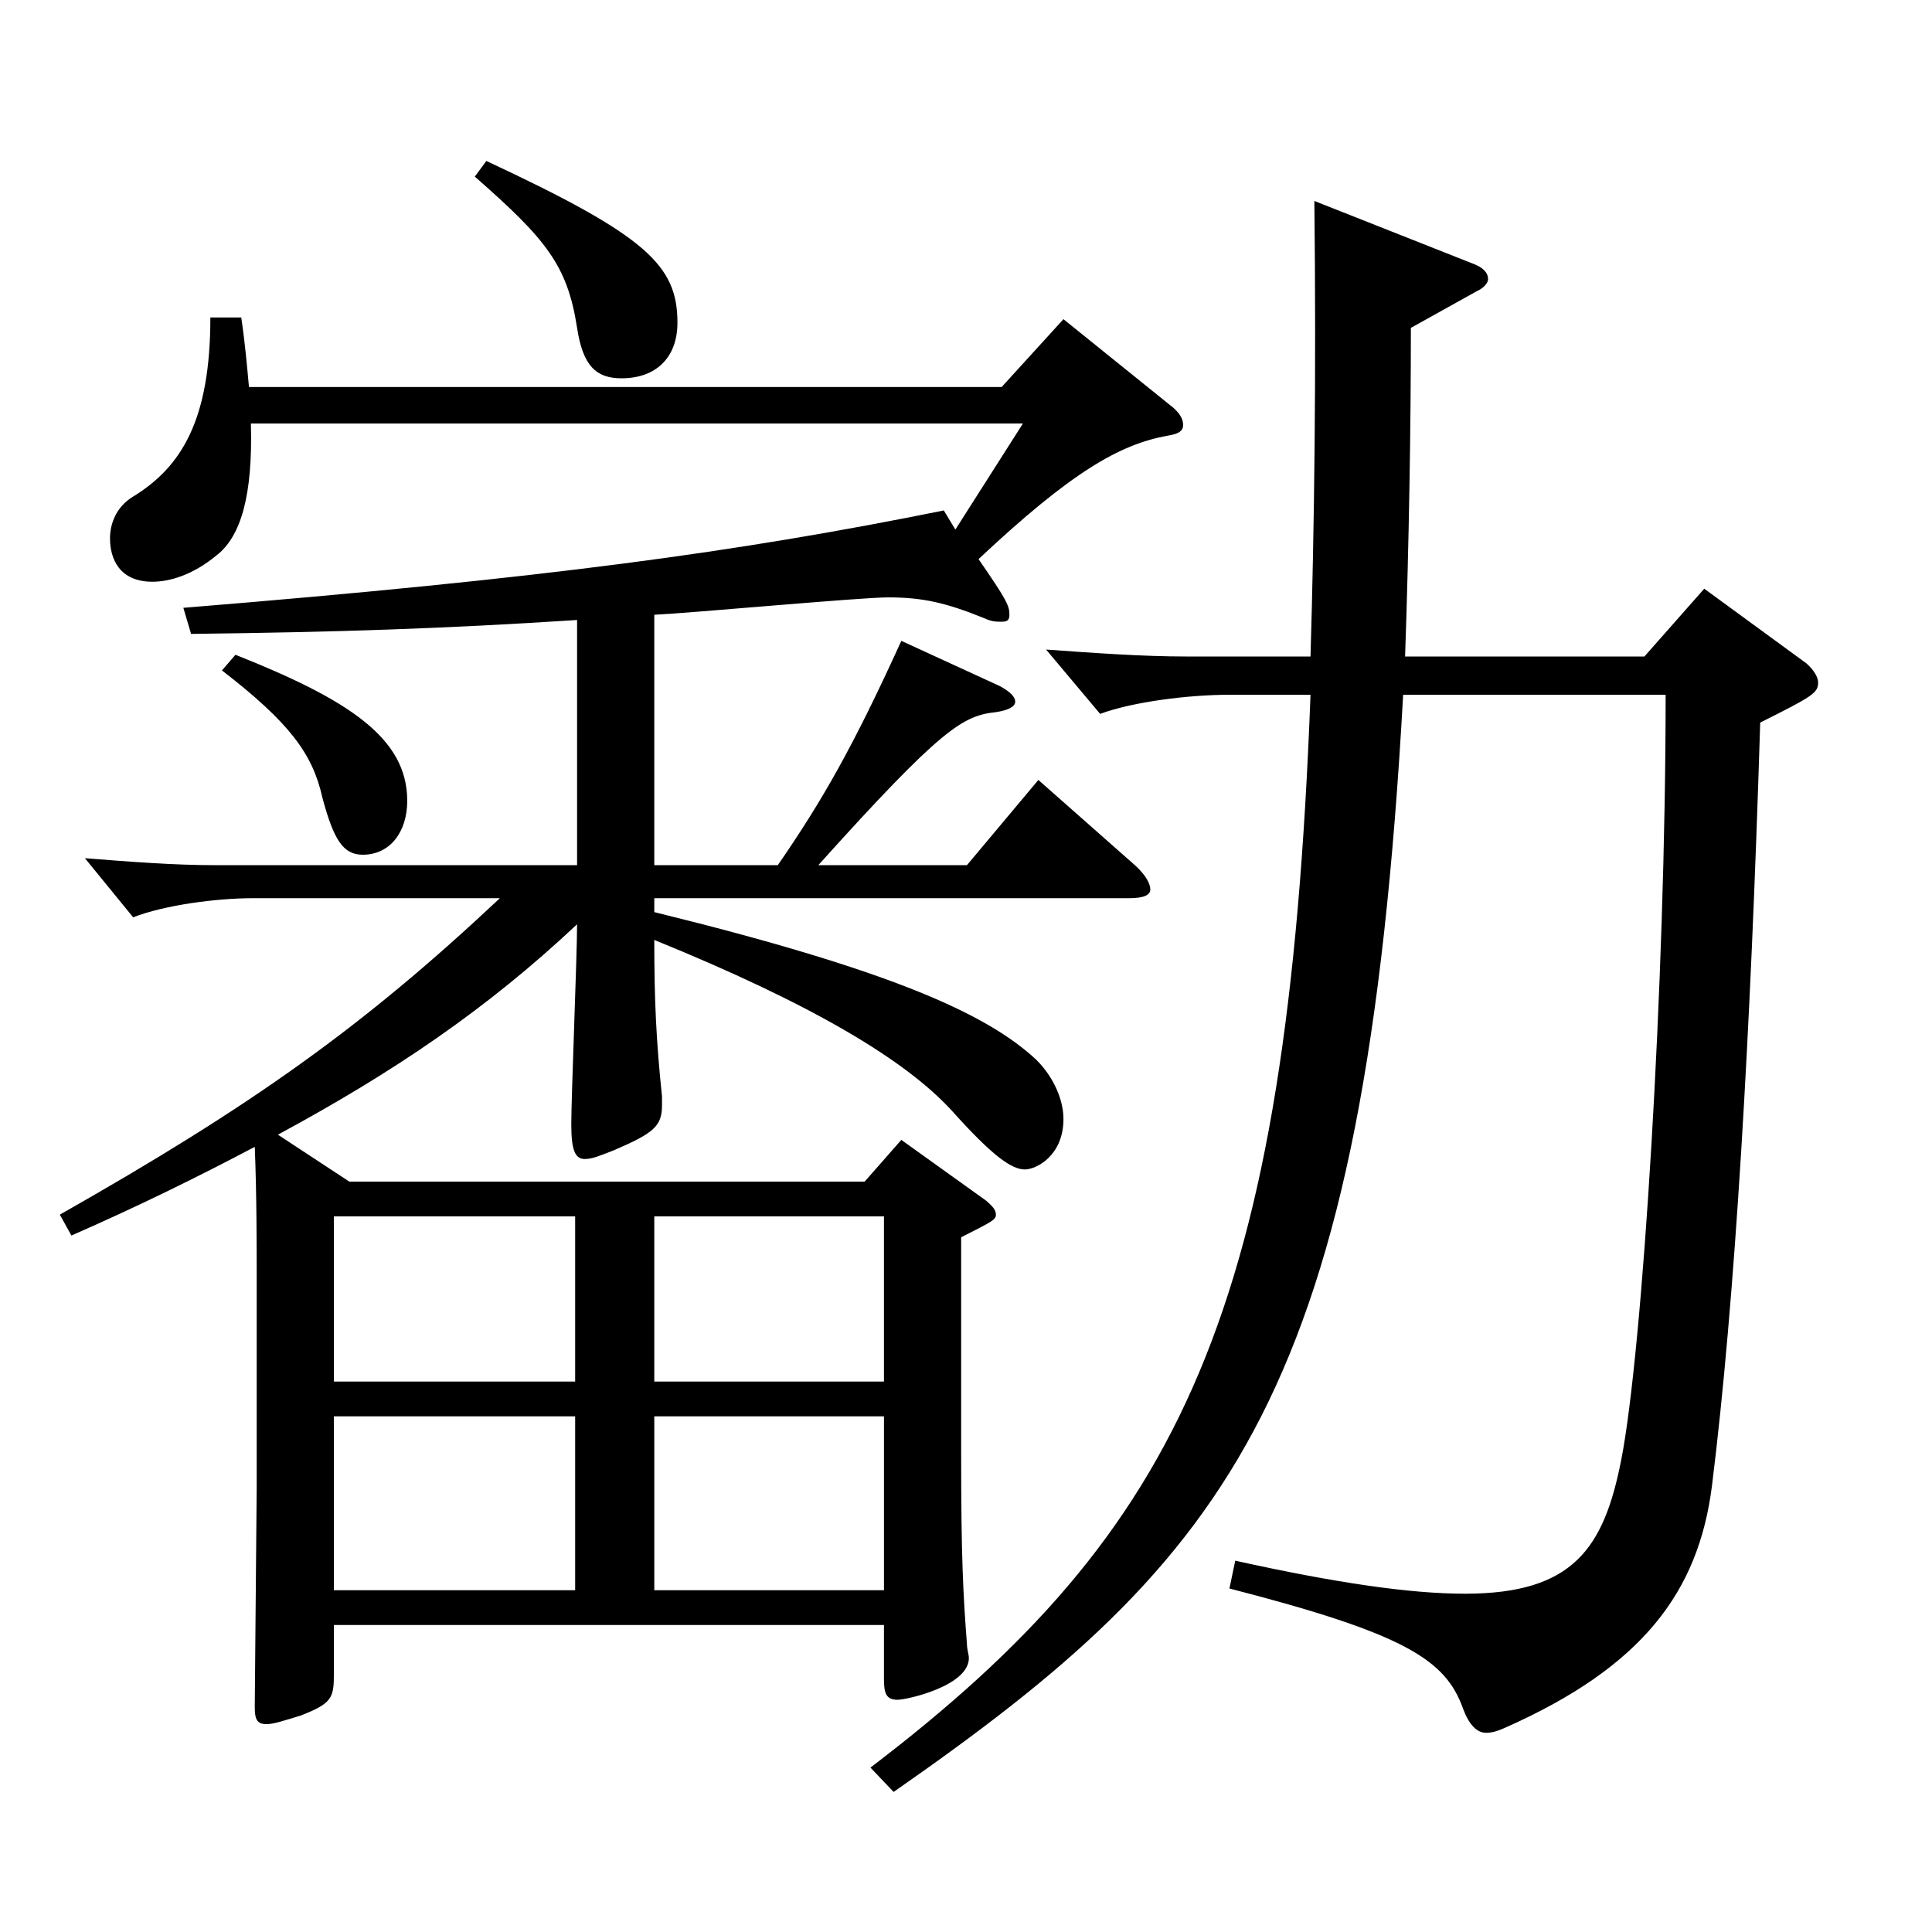 <?xml version="1.0" encoding="utf-8"?>
<!-- Generator: Adobe Illustrator 16.0.0, SVG Export Plug-In . SVG Version: 6.00 Build 0)  -->
<!DOCTYPE svg PUBLIC "-//W3C//DTD SVG 1.1//EN" "http://www.w3.org/Graphics/SVG/1.1/DTD/svg11.dtd">
<svg version="1.1" id="图层_1" xmlns="http://www.w3.org/2000/svg" xmlns:xlink="http://www.w3.org/1999/xlink" x="0px" y="0px"
	 width="1000px" height="1000px" viewBox="0 0 1000 1000" enable-background="new 0 0 1000 1000" xml:space="preserve">
<path d="M457.537,841.104H172.824v25.2c0,12.6-0.999,15.3-16.983,21.6c-8.99,2.7-13.985,4.5-17.981,4.5
	c-4.995,0-5.994-2.699-5.994-9l0.999-113.398v-108c0-16.199,0-44.1-0.999-68.399c-28.971,15.3-59.939,30.6-94.904,45.899
	l-5.994-10.8c99.899-56.699,156.842-97.199,227.771-163.799H130.866c-18.98,0-45.953,3.601-61.938,9.9l-24.975-30.6
	c22.977,1.8,45.953,3.6,66.933,3.6h187.811V320.907c-68.931,4.5-124.874,6.3-199.799,7.2l-3.996-13.5
	c187.811-15.3,286.711-28.8,393.604-50.399l5.994,9.899l34.965-54.899H129.867c0.999,36.899-4.995,58.5-17.981,68.399
	c-11.988,9.9-23.977,13.5-32.967,13.5c-16.983,0-21.979-11.699-21.979-22.5c0-7.199,2.997-16.199,11.988-21.6
	c24.975-15.3,39.96-39.6,39.96-92.699h15.983c1.998,13.5,2.997,25.2,3.996,36h389.607l31.968-35.1l56.942,45.899
	c3.996,3.6,4.995,6.3,4.995,9s-1.998,4.5-7.992,5.399c-24.975,4.5-49.949,18.9-97.901,63.9c14.985,21.6,15.984,24.299,15.984,28.799
	c0,2.7-0.999,3.601-3.996,3.601s-4.995,0-8.991-1.8c-19.979-8.101-31.968-10.8-49.949-10.8c-13.986,0-101.897,8.1-120.878,8.999
	v129.6h63.936c22.977-33.3,38.96-61.199,63.936-116.1l50.948,23.4c4.995,2.7,7.992,5.399,7.992,8.1s-3.996,4.5-9.99,5.4
	c-16.982,1.8-27.972,8.1-91.907,79.199h76.923l36.962-44.1l49.95,44.1c5.994,5.4,7.992,9.9,7.992,12.6c0,2.7-2.997,4.5-10.989,4.5
	H338.657v7.2c120.878,29.7,171.826,52.199,197.8,76.499c8.991,9,13.986,20.7,13.986,30.601c0,18.899-13.986,26.1-19.979,26.1
	c-6.993,0-16.983-7.2-37.962-30.6c-23.976-26.101-71.928-54.899-153.845-88.199c0,31.499,0.999,52.199,3.995,80.999v4.5
	c0,10.8-3.995,14.399-24.975,23.399c-6.993,2.7-10.988,4.5-14.984,4.5c-4.995,0-6.993-4.5-6.993-18
	c0-14.399,2.997-87.299,2.997-103.499c-46.953,44.1-94.904,76.5-154.844,108.899l36.963,24.3h266.73l18.981-21.6l43.955,31.5
	c2.997,2.699,4.995,4.5,4.995,7.199c0,2.7-1.998,3.601-17.981,11.7v112.499c0,53.1,0.999,72,2.997,98.1c0,2.7,0.998,5.4,0.998,7.2
	c0,14.399-31.968,21.6-36.962,21.6c-5.994,0-6.993-3.6-6.993-10.8V841.104z M121.875,338.907c58.941,23.4,88.911,43.2,88.911,75.6
	c0,16.2-8.991,27.899-22.978,27.899c-9.989,0-14.984-7.199-20.979-29.699c-4.995-22.5-16.983-38.7-51.947-65.699L121.875,338.907z
	 M172.824,715.104h124.874v-85.499H172.824V715.104z M297.698,733.104H172.824v90h124.874V733.104z M251.744,83.309
	c82.917,38.7,98.9,54,98.9,83.7c0,18-10.988,28.8-28.971,28.8c-12.986,0-19.979-6.3-22.977-26.1
	c-4.995-32.4-15.984-45.9-52.947-78.3L251.744,83.309z M338.657,715.104h118.88v-85.499h-118.88V715.104z M457.537,733.104h-118.88
	v90h118.88V733.104z M726.266,359.607c-19.979,360.897-87.911,445.497-263.733,567.896l-11.988-12.6
	c161.837-123.299,215.782-236.698,227.771-555.296h-41.958c-20.979,0-49.949,3.6-66.933,9.899l-27.972-33.3
	c24.975,1.801,49.95,3.601,72.927,3.601h63.936c1.998-67.5,2.997-144.899,1.998-235.799l81.917,32.4
	c4.995,1.8,7.992,4.499,7.992,8.1c0,1.8-1.998,4.5-5.994,6.3l-33.966,18.9c0,52.199-0.999,112.499-2.997,170.099h123.876
	l30.969-35.1l52.946,38.699c3.996,3.601,5.994,7.2,5.994,9.9c0,5.399-2.997,7.199-29.97,20.699
	c-4.995,161.999-12.987,298.798-24.976,395.098c-6.992,54.899-35.963,93.6-106.892,125.099c-3.996,1.801-6.993,2.7-9.99,2.7
	c-4.995,0-8.991-4.5-11.988-12.6c-8.99-25.2-29.97-38.7-120.878-62.1l2.997-14.399c52.946,11.699,90.908,17.1,118.88,17.1
	c55.944,0,71.928-23.4,80.919-69.3c10.989-55.8,22.977-246.599,22.977-395.997H726.266z"/>
</svg>
